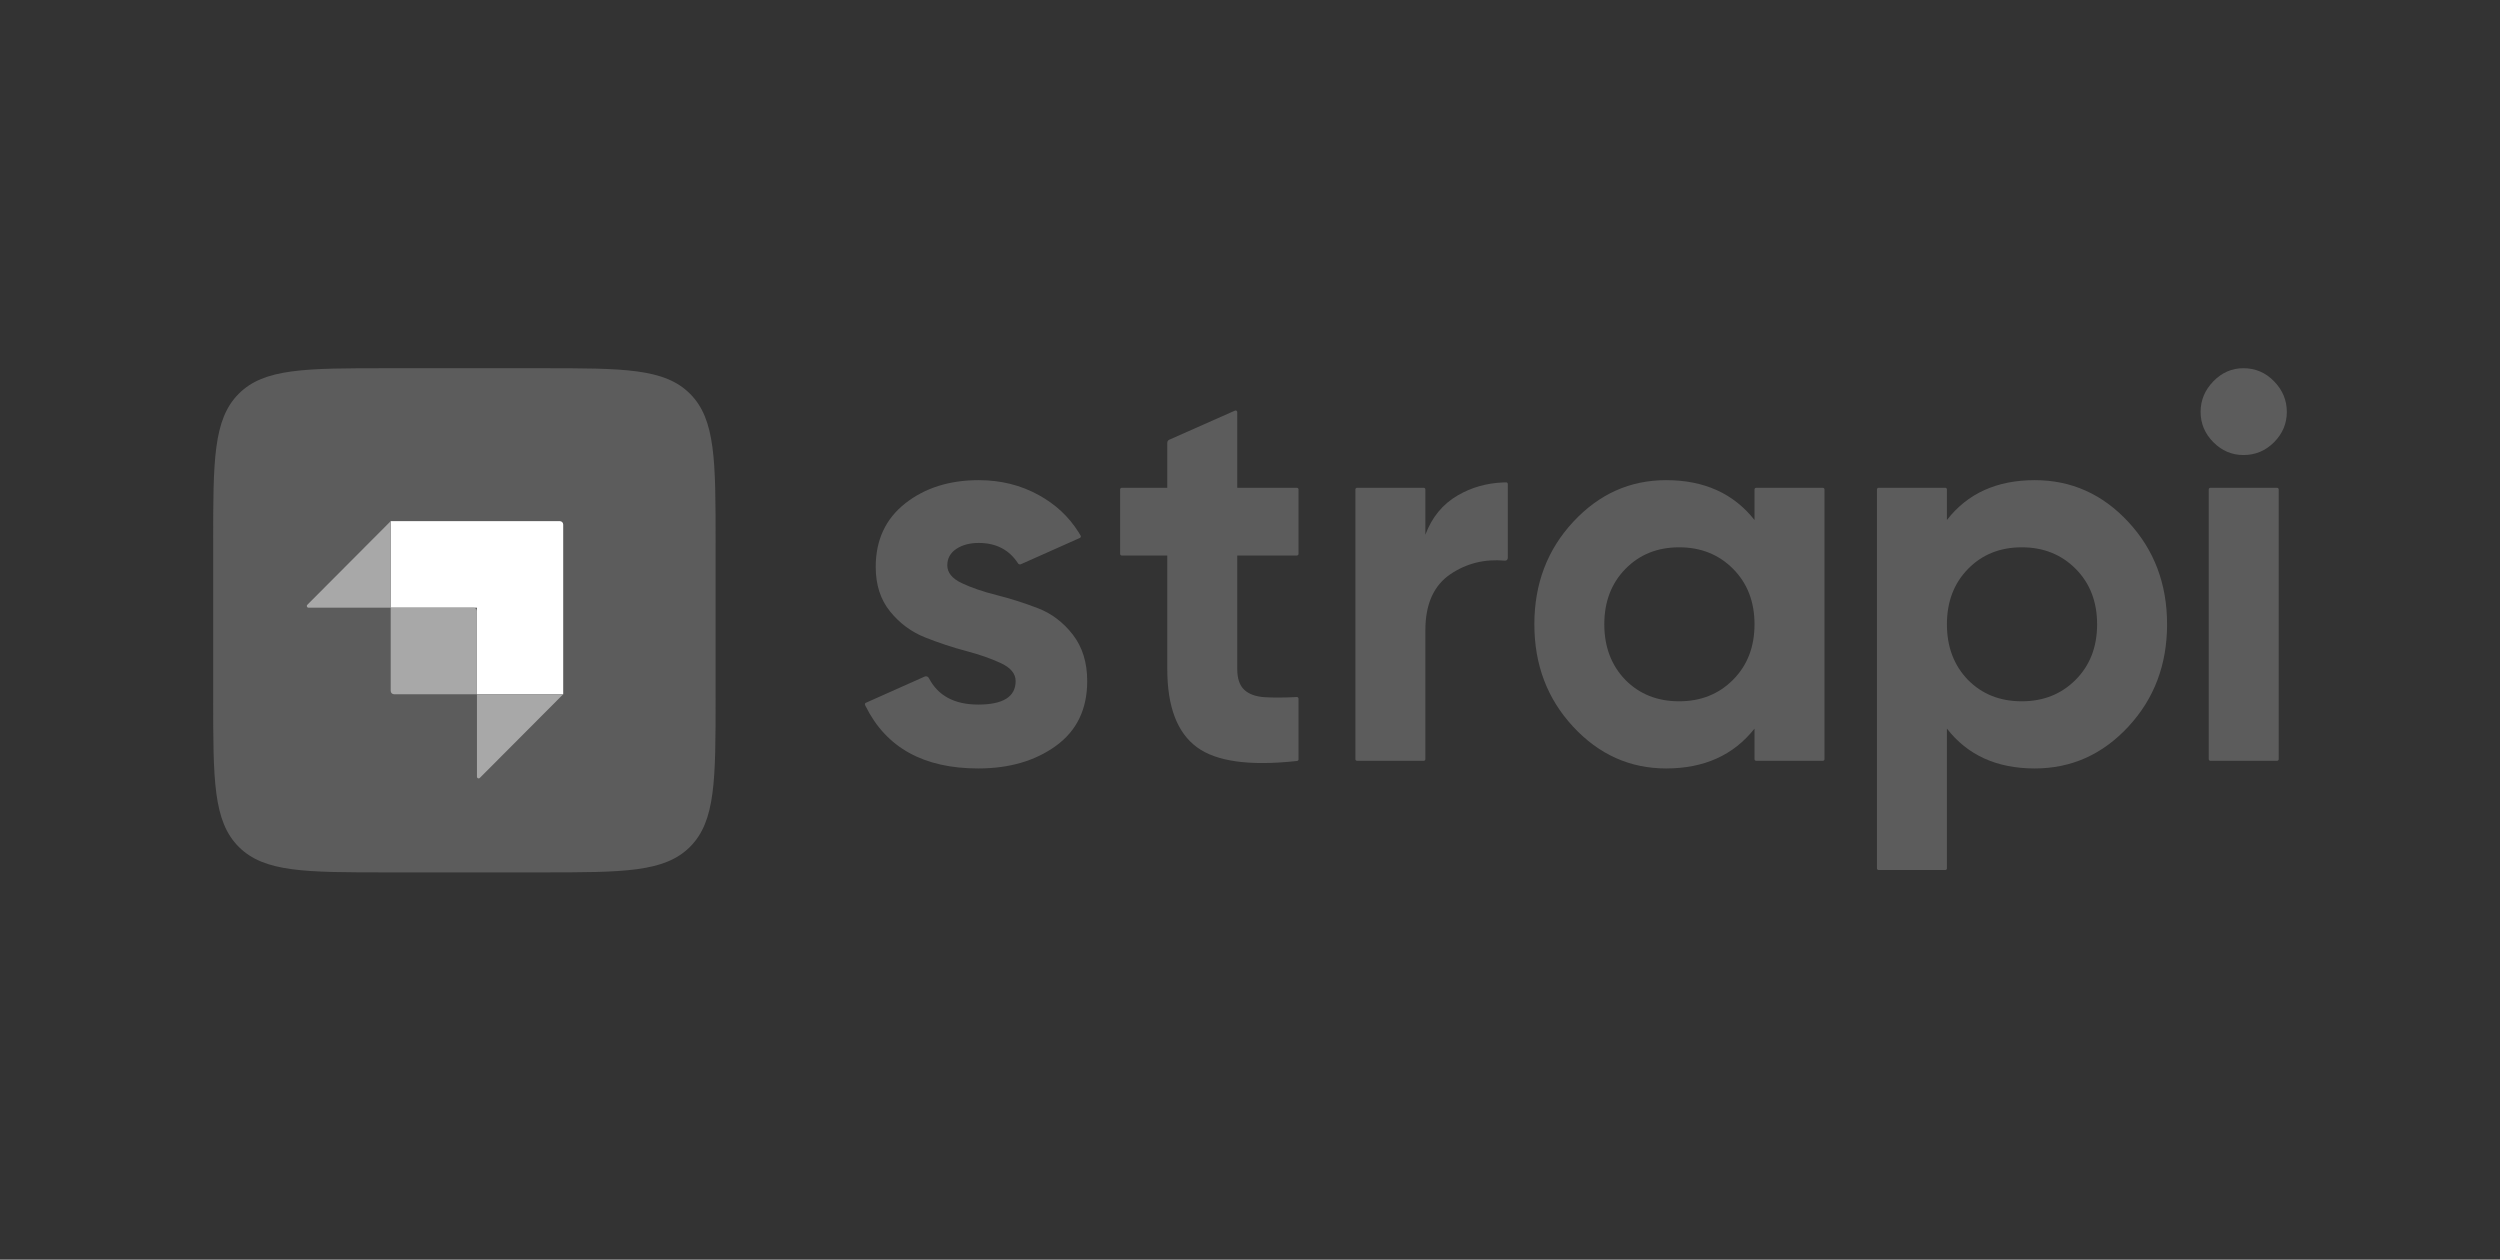 <svg width="129" height="65" viewBox="0 0 129 65" fill="none" xmlns="http://www.w3.org/2000/svg">
<rect x="0" y="0" width="129" height="65" fill="#333333" stroke="none"/>
<path d="M114.209 22.818C114.647 23.259 115.165 23.48 115.762 23.48C116.377 23.48 116.904 23.259 117.343 22.818C117.781 22.376 118 21.855 118 21.254C118 20.653 117.781 20.127 117.343 19.676C116.904 19.225 116.377 19 115.762 19C115.165 19 114.647 19.225 114.209 19.676C113.77 20.127 113.551 20.653 113.551 21.254C113.551 21.855 113.77 22.376 114.209 22.818Z" fill="#5C5C5C"/>
<path d="M24.611 31.357H24.437V31.532H24.611V31.357Z" fill="white"/>
<path d="M67.004 28.581C67.004 28.627 66.966 28.664 66.92 28.664H63.842V34.525C63.842 35.013 63.963 35.37 64.206 35.595C64.448 35.821 64.802 35.947 65.269 35.976C65.695 36.002 66.216 36 66.83 35.971L66.846 35.97L66.874 35.968L66.916 35.966C66.964 35.964 67.004 36.002 67.004 36.05V39.183C67.004 39.226 66.972 39.262 66.93 39.266C66.909 39.269 66.888 39.271 66.873 39.272C64.461 39.531 62.756 39.292 61.757 38.554C60.74 37.802 60.232 36.459 60.232 34.525V28.664H57.881C57.835 28.664 57.798 28.627 57.798 28.581V25.254C57.798 25.208 57.835 25.171 57.881 25.171H60.232V22.844C60.232 22.778 60.271 22.718 60.331 22.691L63.725 21.187C63.78 21.163 63.842 21.203 63.842 21.264V25.171H66.92C66.966 25.171 67.004 25.208 67.004 25.254V28.581Z" fill="#5C5C5C"/>
<path d="M73.549 27.593C73.885 26.692 74.44 26.016 75.214 25.565C75.922 25.152 76.705 24.929 77.562 24.894C77.603 24.892 77.667 24.891 77.718 24.89C77.764 24.889 77.802 24.927 77.802 24.973V28.796C77.802 28.876 77.733 28.938 77.654 28.93C76.613 28.835 75.678 29.066 74.85 29.622C73.983 30.204 73.549 31.172 73.549 32.524V39.174C73.549 39.22 73.512 39.258 73.466 39.258H70.022C69.977 39.258 69.939 39.22 69.939 39.174V25.254C69.939 25.208 69.977 25.171 70.022 25.171H73.466C73.512 25.171 73.549 25.208 73.549 25.254V27.593Z" fill="#5C5C5C"/>
<path fill-rule="evenodd" clip-rule="evenodd" d="M90.617 25.17C90.571 25.17 90.533 25.208 90.533 25.254V26.833C89.451 25.461 87.931 24.776 85.972 24.776C84.107 24.776 82.507 25.494 81.174 26.931C79.84 28.368 79.173 30.129 79.173 32.214C79.173 34.299 79.84 36.06 81.174 37.497C82.507 38.934 84.107 39.652 85.972 39.652C87.931 39.652 89.451 38.967 90.533 37.595V39.174C90.533 39.22 90.571 39.258 90.617 39.258H94.06C94.106 39.258 94.143 39.22 94.143 39.174V25.254C94.143 25.208 94.106 25.17 94.06 25.17H90.617ZM83.874 35.088C84.601 35.821 85.525 36.187 86.644 36.187C87.763 36.187 88.691 35.816 89.428 35.074C90.165 34.332 90.533 33.379 90.533 32.214C90.533 31.05 90.165 30.096 89.428 29.354C88.691 28.612 87.763 28.241 86.644 28.241C85.525 28.241 84.601 28.612 83.874 29.354C83.146 30.096 82.782 31.05 82.782 32.214C82.782 33.379 83.146 34.337 83.874 35.088Z" fill="#5C5C5C"/>
<path fill-rule="evenodd" clip-rule="evenodd" d="M109.821 26.931C108.487 25.494 106.878 24.776 104.994 24.776C103.035 24.776 101.524 25.461 100.461 26.833V25.254C100.461 25.208 100.424 25.17 100.378 25.17H96.935C96.889 25.17 96.851 25.208 96.851 25.254V44.809C96.851 44.855 96.889 44.893 96.935 44.893H100.378C100.424 44.893 100.461 44.855 100.461 44.809V37.595C101.524 38.967 103.035 39.652 104.994 39.652C106.878 39.652 108.487 38.934 109.821 37.497C111.155 36.06 111.821 34.299 111.821 32.214C111.821 30.129 111.155 28.368 109.821 26.931ZM101.552 35.088C102.279 35.821 103.203 36.187 104.322 36.187C105.441 36.187 106.369 35.816 107.106 35.074C107.843 34.332 108.211 33.379 108.211 32.214C108.211 31.05 107.843 30.096 107.106 29.354C106.369 28.612 105.441 28.241 104.322 28.241C103.203 28.241 102.279 28.612 101.552 29.354C100.824 30.096 100.461 31.05 100.461 32.214C100.461 33.379 100.824 34.337 101.552 35.088Z" fill="#5C5C5C"/>
<path d="M114.054 39.258C114.008 39.258 113.971 39.221 113.971 39.174V25.254C113.971 25.208 114.008 25.171 114.054 25.171H117.497C117.543 25.171 117.581 25.208 117.581 25.254V39.174C117.581 39.221 117.543 39.258 117.497 39.258H114.054Z" fill="#5C5C5C"/>
<path d="M49.622 30.087C49.128 29.852 48.881 29.547 48.881 29.171C48.881 28.814 49.035 28.532 49.343 28.326C49.65 28.119 50.038 28.016 50.504 28.016C51.398 28.016 52.074 28.367 52.53 29.069C52.562 29.118 52.624 29.138 52.678 29.114L55.723 27.757C55.768 27.737 55.786 27.682 55.761 27.639C55.727 27.582 55.683 27.508 55.654 27.461C55.132 26.635 54.456 26.02 53.61 25.551C52.677 25.034 51.642 24.776 50.504 24.776C48.993 24.776 47.729 25.175 46.712 25.973C45.696 26.771 45.187 27.866 45.187 29.256C45.187 30.176 45.434 30.941 45.929 31.552C46.423 32.162 47.025 32.608 47.734 32.89C48.443 33.172 49.151 33.407 49.86 33.594C50.569 33.782 51.171 33.994 51.665 34.228C52.159 34.463 52.407 34.769 52.407 35.144C52.407 35.952 51.763 36.356 50.476 36.356C49.251 36.356 48.401 35.9 47.929 34.988C47.888 34.91 47.795 34.874 47.715 34.91L44.678 36.264C44.635 36.283 44.616 36.334 44.637 36.377C44.649 36.402 44.662 36.429 44.671 36.448C45.733 38.584 47.667 39.652 50.476 39.652C52.08 39.652 53.419 39.262 54.491 38.483C55.564 37.703 56.1 36.59 56.1 35.144C56.1 34.186 55.853 33.388 55.359 32.749C54.864 32.111 54.263 31.655 53.554 31.383C52.845 31.11 52.136 30.885 51.427 30.707C50.718 30.528 50.117 30.322 49.622 30.087Z" fill="#5C5C5C"/>
<path d="M11 28.019C11 23.767 11 21.642 12.316 20.321C13.632 19 15.751 19 19.987 19H27.937C32.174 19 34.292 19 35.608 20.321C36.925 21.642 36.925 23.767 36.925 28.019V35.997C36.925 40.248 36.925 42.374 35.608 43.694C34.292 45.015 32.174 45.015 27.937 45.015H19.987C15.751 45.015 13.632 45.015 12.316 43.694C11 42.374 11 40.248 11 35.997V28.019Z" fill="#5C5C5C"/>
<path fill-rule="evenodd" clip-rule="evenodd" d="M28.888 26.891H20.16V31.357H24.61V35.823H29.061V27.065C29.061 26.969 28.983 26.891 28.888 26.891Z" fill="white"/>
<path d="M20.16 31.357H24.437C24.533 31.357 24.61 31.435 24.61 31.531V35.823H20.333C20.237 35.823 20.16 35.746 20.16 35.65V31.357Z" fill="#A8A8A8"/>
<path d="M24.611 35.823H29.061L24.758 40.141C24.704 40.196 24.611 40.157 24.611 40.08V35.823Z" fill="#A8A8A8"/>
<path d="M20.16 31.357H15.918C15.841 31.357 15.803 31.264 15.857 31.209L20.16 26.891V31.357Z" fill="#A8A8A8"/>
</svg>

